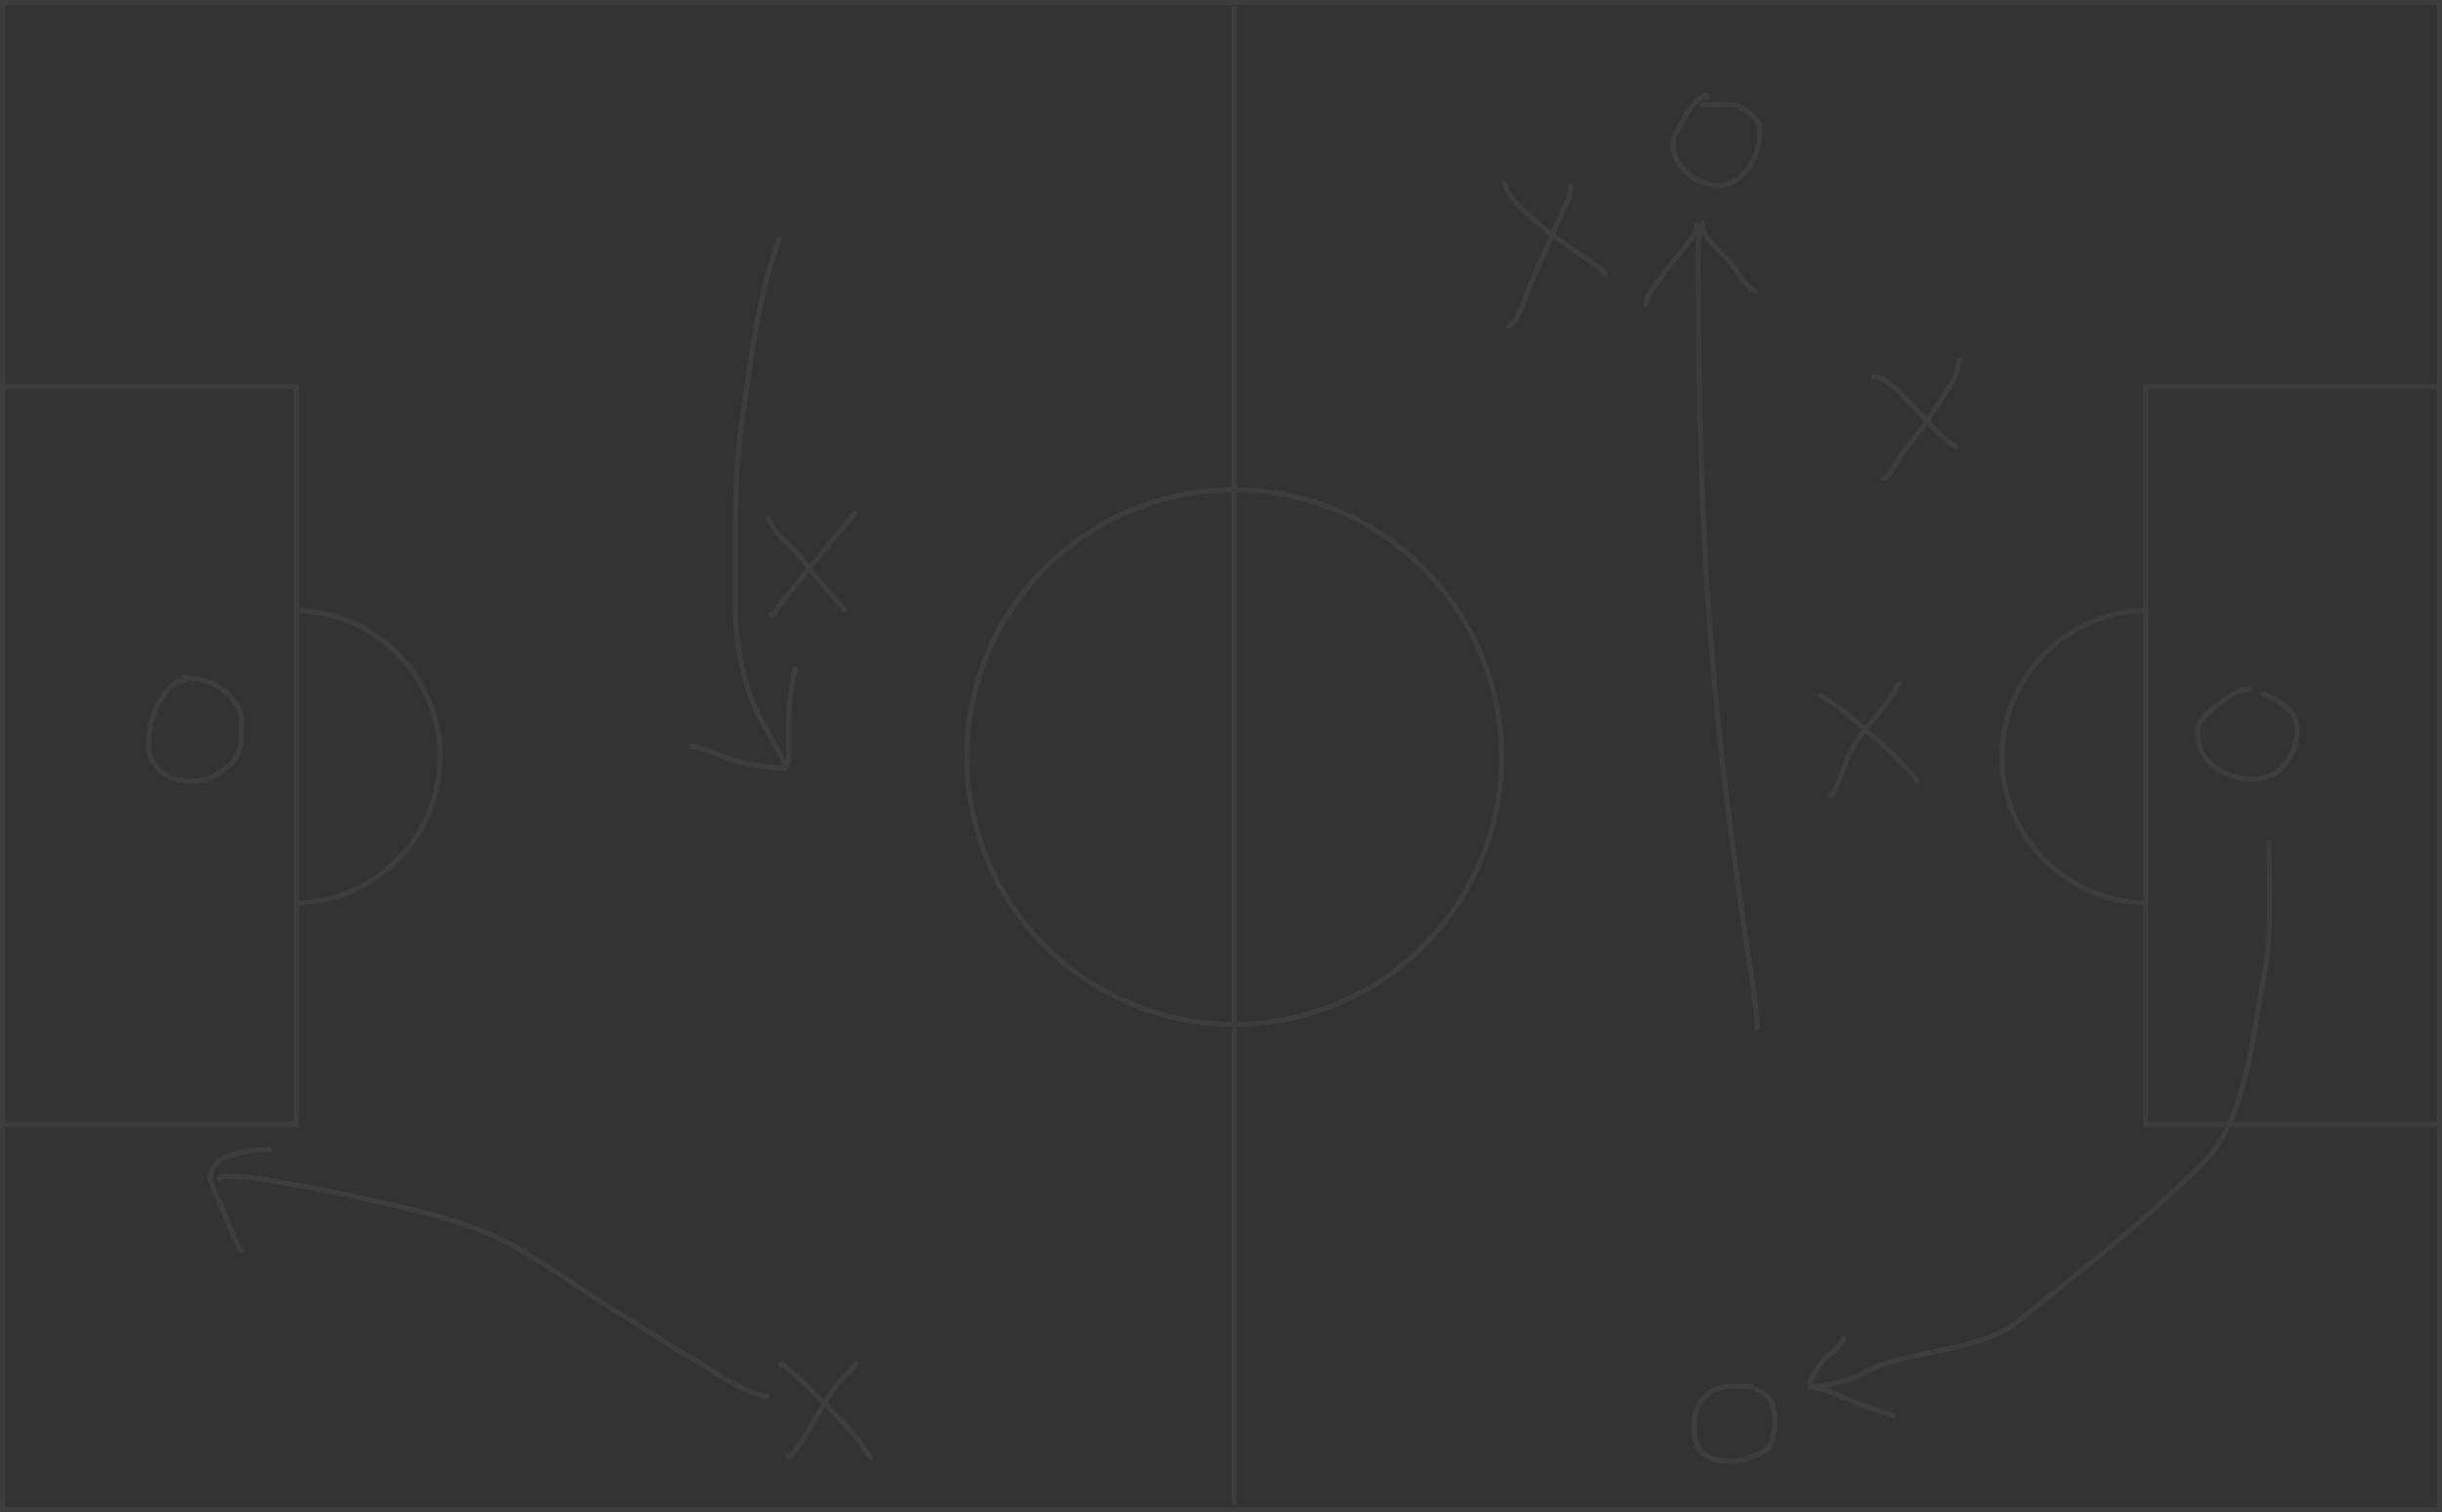 <?xml version="1.0" encoding="UTF-8"?> <svg xmlns="http://www.w3.org/2000/svg" width="1920" height="1189" viewBox="0 0 1920 1189" fill="none"><rect x="0" y="0" width="1920" height="1189" fill="#333333" stroke="none"/> <g opacity="0.05"> <path d="M970.365 1183.26V5.34" stroke="white" stroke-width="4.004"></path> <rect x="2.002" y="2.002" width="1916" height="1185" stroke="white" stroke-width="4.004"></rect> <circle cx="970.364" cy="595.3" r="210.223" stroke="white" stroke-width="4.004"></circle> <rect x="2.002" y="304.002" width="230.996" height="579.996" stroke="white" stroke-width="4.004"></rect> <mask id="path-5-inside-1_2131_57349" fill="white"> <path d="M231 712C246.365 712 261.579 708.974 275.774 703.094C289.969 697.214 302.867 688.596 313.732 677.731C324.596 666.867 333.214 653.969 339.094 639.774C344.974 625.579 348 610.365 348 595C348 579.635 344.974 564.421 339.094 550.226C333.214 536.031 324.596 523.133 313.731 512.268C302.867 501.404 289.969 492.786 275.774 486.906C261.579 481.026 246.365 478 231 478L231 595L231 712Z"></path> </mask> <path d="M231 712C246.365 712 261.579 708.974 275.774 703.094C289.969 697.214 302.867 688.596 313.732 677.731C324.596 666.867 333.214 653.969 339.094 639.774C344.974 625.579 348 610.365 348 595C348 579.635 344.974 564.421 339.094 550.226C333.214 536.031 324.596 523.133 313.731 512.268C302.867 501.404 289.969 492.786 275.774 486.906C261.579 481.026 246.365 478 231 478L231 595L231 712Z" stroke="white" stroke-width="8.009" mask="url(#path-5-inside-1_2131_57349)"></path> <rect x="1687" y="304.002" width="230.996" height="579.996" stroke="white" stroke-width="4.004"></rect> <mask id="path-7-inside-2_2131_57349" fill="white"> <path d="M1689 712C1673.64 712 1658.42 708.974 1644.23 703.094C1630.03 697.214 1617.13 688.596 1606.27 677.731C1595.4 666.867 1586.79 653.969 1580.91 639.774C1575.03 625.579 1572 610.365 1572 595C1572 579.635 1575.03 564.421 1580.91 550.226C1586.79 536.031 1595.4 523.133 1606.27 512.268C1617.13 501.404 1630.03 492.786 1644.23 486.906C1658.42 481.026 1673.64 478 1689 478L1689 595L1689 712Z"></path> </mask> <path d="M1689 712C1673.64 712 1658.42 708.974 1644.23 703.094C1630.03 697.214 1617.13 688.596 1606.27 677.731C1595.4 666.867 1586.79 653.969 1580.91 639.774C1575.03 625.579 1572 610.365 1572 595C1572 579.635 1575.03 564.421 1580.91 550.226C1586.79 536.031 1595.4 523.133 1606.27 512.268C1617.13 501.404 1630.03 492.786 1644.23 486.906C1658.42 481.026 1673.64 478 1689 478L1689 595L1689 712Z" stroke="white" stroke-width="8.009" mask="url(#path-7-inside-2_2131_57349)"></path> <path d="M1183 144.57C1186.2 157.366 1203.82 170.802 1213.57 179.157C1220.91 185.446 1228.85 190.535 1236.45 196.45C1238.78 198.258 1263.68 213.236 1261.61 215.315" stroke="white" stroke-width="4.004" stroke-linecap="round"></path> <path d="M1235.13 145.818C1235.13 155.836 1230.21 161.799 1226.37 170.579C1222.64 179.102 1219.56 188.054 1215.39 196.385C1208.34 210.5 1202.65 225.802 1196.91 240.484C1195.34 244.486 1190.69 254.468 1186.91 256.36" stroke="white" stroke-width="4.004" stroke-linecap="round"></path> <path d="M1473.24 296.344C1480.61 296.344 1492.01 306.424 1496.5 311.631C1501.7 317.674 1508.07 323.176 1513.48 329.01C1517.97 333.844 1522.39 338.96 1527.34 343.383C1530.09 345.85 1534.75 350.028 1537.92 351.615" stroke="white" stroke-width="4.004" stroke-linecap="round"></path> <path d="M1540.27 283.408C1539.73 294.19 1534.18 301.798 1528.51 310.456C1521.96 320.468 1515.92 330.663 1508.52 340.116C1502.87 347.336 1496.64 354.667 1491.8 362.46C1489.91 365.495 1484 377.546 1480.3 376.31" stroke="white" stroke-width="4.004" stroke-linecap="round"></path> <path d="M1342.14 76.435C1341.32 69.878 1329.45 84.552 1328.62 85.843C1324.73 91.892 1321.37 97.755 1317.97 104.071C1307.09 124.268 1331.16 145.269 1350.37 145.818C1372.68 146.455 1385.73 118.792 1383.23 98.844C1382.44 92.53 1371.12 84.789 1365.66 83.23C1356.8 80.697 1347.63 83.818 1338.61 82.315" stroke="white" stroke-width="4.004" stroke-linecap="round"></path> <path d="M1768.19 542.123C1758.28 542.123 1751.74 548.272 1744.08 553.948C1739.5 557.34 1728.98 565.273 1728.27 571.653C1725.42 597.313 1745.74 610.91 1768.77 612.616C1787.73 614.02 1802.45 599.555 1805.56 580.93C1807.07 571.836 1806.34 562.881 1798.76 557.149C1792.99 552.78 1785.96 547.088 1778.77 545.651" stroke="white" stroke-width="4.004" stroke-linecap="round"></path> <path d="M1493.23 537.42C1491.35 537.656 1490.49 542.473 1489.57 543.953C1486.38 549.099 1482.5 554.22 1478.6 558.849C1469.02 570.203 1459.3 580.665 1453.25 594.455C1452.14 596.971 1441.97 627.032 1439.14 625.618" stroke="white" stroke-width="4.004" stroke-linecap="round"></path> <path d="M1430.91 546.828C1447.96 556.128 1462.81 570.565 1477.36 583.218C1484.61 589.526 1491.5 596.06 1497.94 603.21C1501.07 606.692 1505.28 609.738 1507.34 613.859" stroke="white" stroke-width="4.004" stroke-linecap="round"></path> <path d="M1377.05 1090.32C1365.03 1090.32 1353.38 1088.04 1343.56 1095.68C1334.34 1102.85 1332 1109.78 1332 1121.42C1332 1132.1 1333.5 1141.23 1343.8 1146.09C1351.36 1149.66 1365.46 1149.81 1373.23 1146.92C1379.47 1144.61 1389.9 1142.32 1392.3 1135.13C1394.34 1129.03 1395.28 1123.49 1395.28 1117.13C1395.28 1105.83 1392.07 1096.75 1381.34 1092.46" stroke="white" stroke-width="4.004" stroke-linecap="round"></path> <path d="M145.63 535.022C135.075 535.022 127.737 546.751 123.622 554.829C117.866 566.128 116.577 576.853 116.91 589.491C117.174 599.532 128.793 610.365 137.927 612.49C148.677 614.99 159.398 615.586 169.179 609.299C178.115 603.554 186.181 599.552 188.435 588.281C190.057 580.175 191.793 563.399 187.225 556.039C182.769 548.86 176.042 542.022 168.408 537.993C160.413 533.773 152.839 534.393 144.64 532.051" stroke="white" stroke-width="4.004" stroke-linecap="round"></path> <path d="M672.5 403.303C656.347 421.61 641.389 440.888 625.954 459.753C621.104 465.68 616.086 471.36 611.593 477.579C609.963 479.837 608.188 485.593 606.146 482.531" stroke="white" stroke-width="4.004" stroke-linecap="round"></path> <path d="M604.166 407.264C605.872 414.089 614.792 423.751 620.012 428.281C627.839 435.075 634.204 444.567 640.809 452.6C645.905 458.798 651.052 464.888 656.655 470.646C657.693 471.714 664.157 479.56 663.587 479.56" stroke="white" stroke-width="4.004" stroke-linecap="round"></path> <path d="M672.807 1072C672.005 1075.21 668.632 1077.28 666.552 1079.64C663.38 1083.25 659.633 1086.46 656.773 1090.32C650.968 1098.16 646.036 1106.25 641.534 1114.89C637.481 1122.67 632.371 1130.49 627.237 1137.62C624.989 1140.75 623.34 1145.27 619.195 1145.27" stroke="white" stroke-width="4.004" stroke-linecap="round"></path> <path d="M613.832 1072.89C615.703 1072.89 616.892 1074 618.3 1075.18C622.553 1078.72 626.865 1082.56 630.859 1086.4C643.576 1098.62 656.507 1111.06 668.139 1124.32C672.474 1129.27 677.186 1135.04 680.4 1140.75C681.367 1142.47 685.651 1146.78 684.421 1146.16" stroke="white" stroke-width="4.004" stroke-linecap="round"></path> <path d="M603.219 1097.87C584.117 1095.32 565.372 1080.55 549.395 1071.22C525.954 1057.54 503.206 1042.56 480.098 1028.31C454.234 1012.36 429.808 994.018 403.13 979.443C375.423 964.307 347.306 956.221 316.641 949.357C288.818 943.13 260.751 936.353 232.598 931.835C218.277 929.536 203.569 925.671 189.022 925.288C186.014 925.209 173.739 923.72 172.359 926.479" stroke="white" stroke-width="4.004" stroke-linecap="round"></path> <path d="M165 924.928C166.106 932.829 170.691 940.731 173.721 948.038C176.909 955.725 180.07 963.44 183.314 971.1C185.04 975.175 186.955 979.662 189.419 983.358" stroke="white" stroke-width="4.004" stroke-linecap="round"></path> <path d="M211.658 904C213.281 904 208.412 904 206.789 904C201.586 904 196.462 904.615 191.382 905.744C184.767 907.214 177.899 909.106 172.075 912.721C168.813 914.745 165.873 920.629 165.873 924.494" stroke="white" stroke-width="4.004" stroke-linecap="round"></path> <path d="M1381.73 808.209C1380.43 789.413 1377.51 770.734 1374.69 752.122C1364.9 687.349 1356.33 622.512 1349.88 557.308C1339.77 455.086 1335.88 352.836 1335.57 250.154C1335.5 229.368 1334.43 208.142 1335.65 187.366C1335.76 185.504 1338.54 172.642 1338.54 176.116C1338.54 190.66 1356.24 198.51 1363.03 209.619C1366.86 215.887 1373.64 225.68 1380.24 228.976" stroke="white" stroke-width="4.004" stroke-linecap="round"></path> <path d="M1334.08 176.859C1334.08 175.329 1333.95 179.678 1333.91 179.837C1333.14 183.305 1330.06 187.538 1327.96 190.343C1321.46 199.003 1313.91 206.423 1308.02 215.491C1304 221.681 1293.87 231.713 1293.87 239.398" stroke="white" stroke-width="4.004" stroke-linecap="round"></path> <path d="M1784.03 662.285C1784.03 696.892 1786.84 732.829 1780.14 766.931C1770.9 813.897 1766.03 880.197 1733 913.5C1688.21 958.661 1636.21 999.316 1586.5 1039C1554.66 1064.42 1499.9 1060.38 1464.21 1080.04C1455.53 1084.82 1446.05 1086.65 1436.5 1088.81C1433.76 1089.43 1425.58 1091.27 1423.35 1088.48C1420.97 1085.51 1431.43 1072.77 1433.44 1069.62C1435.9 1065.76 1440.53 1064.63 1443.04 1061.01C1445.18 1057.92 1451.76 1052.41 1448.99 1052.41" stroke="white" stroke-width="4.004" stroke-linecap="round"></path> <path d="M1423 1091C1436.06 1091 1450.88 1099.81 1462.87 1104.4C1471.06 1107.54 1481.15 1109.65 1488.52 1113.34" stroke="white" stroke-width="4.004" stroke-linecap="round"></path> <path d="M612.54 188.428C595.953 232.361 591.311 278.192 584.257 324.313C576.543 374.751 578.09 426.14 578.09 476.999C578.09 502.614 583.715 534.477 594.358 558.126C600.722 572.27 610.07 585.213 616.367 599.381C619.279 605.933 620.195 598.559 620.195 595.553C620.195 585.381 620.195 575.209 620.195 565.037C620.195 552.946 622.431 541.512 623.917 529.63C624.696 523.391 627.28 527.896 624.023 529.524" stroke="white" stroke-width="4.004" stroke-linecap="round"></path> <path d="M617.042 604.127C598.977 602.737 580.072 600.408 563.378 592.988C558.193 590.684 549.799 586.984 544 586.984" stroke="white" stroke-width="4.004" stroke-linecap="round"></path> </g> </svg> 